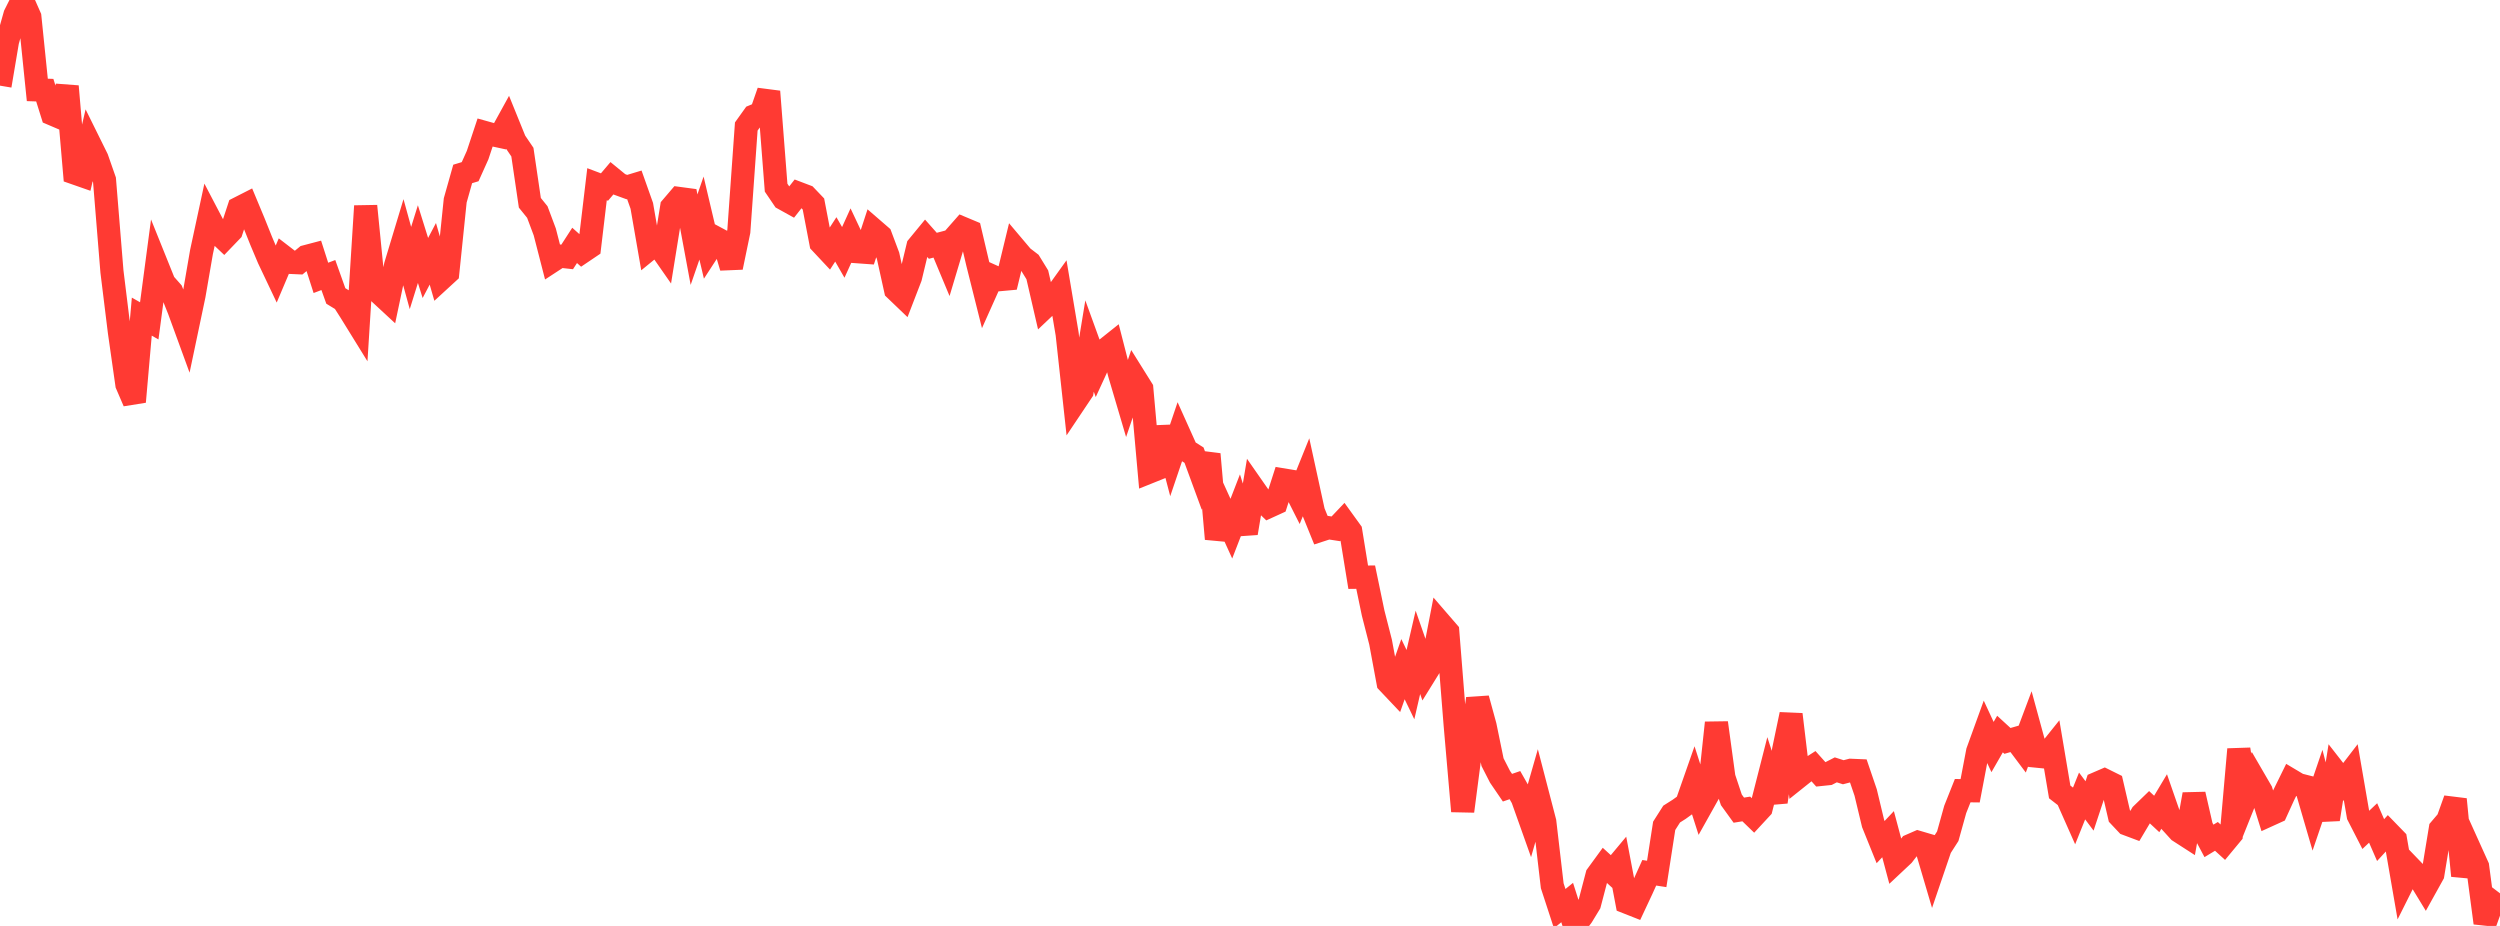 <?xml version="1.0" standalone="no"?>
<!DOCTYPE svg PUBLIC "-//W3C//DTD SVG 1.1//EN" "http://www.w3.org/Graphics/SVG/1.1/DTD/svg11.dtd">

<svg width="135" height="50" viewBox="0 0 135 50" preserveAspectRatio="none" 
  xmlns="http://www.w3.org/2000/svg"
  xmlns:xlink="http://www.w3.org/1999/xlink">


<polyline points="0.0, 4.625 0.403, 2.234 0.806, 0.804 1.209, 0.0 1.612, 0.914 2.015, 4.855 2.418, 4.869 2.821, 6.155 3.224, 6.327 3.627, 4.662 4.03, 9.342 4.433, 9.483 4.836, 7.748 5.239, 8.563 5.642, 9.716 6.045, 14.662 6.448, 17.928 6.851, 20.758 7.254, 21.694 7.657, 17.097 8.06, 17.327 8.463, 14.288 8.866, 15.289 9.269, 15.744 9.672, 16.755 10.075, 17.859 10.478, 15.944 10.881, 13.608 11.284, 11.736 11.687, 12.506 12.09, 12.888 12.493, 12.469 12.896, 11.243 13.299, 11.038 13.701, 12.003 14.104, 13.007 14.507, 13.963 14.91, 14.812 15.313, 13.86 15.716, 14.17 16.119, 14.188 16.522, 13.856 16.925, 13.75 17.328, 15.005 17.731, 14.852 18.134, 15.981 18.537, 16.227 18.94, 16.86 19.343, 17.512 19.746, 11.126 20.149, 15.191 20.552, 15.878 20.955, 16.251 21.358, 14.343 21.761, 13.009 22.164, 14.474 22.567, 13.181 22.97, 14.471 23.373, 13.706 23.776, 15.1 24.179, 14.73 24.582, 10.821 24.985, 9.393 25.388, 9.271 25.791, 8.376 26.194, 7.16 26.597, 7.273 27.0, 7.36 27.403, 6.627 27.806, 7.62 28.209, 8.214 28.612, 10.951 29.015, 11.45 29.418, 12.525 29.821, 14.092 30.224, 13.829 30.627, 13.874 31.03, 13.251 31.433, 13.612 31.836, 13.34 32.239, 9.948 32.642, 10.1 33.045, 9.625 33.448, 9.955 33.851, 10.102 34.254, 9.98 34.657, 11.116 35.06, 13.436 35.463, 13.107 35.866, 13.685 36.269, 11.189 36.672, 10.717 37.075, 10.771 37.478, 12.943 37.881, 11.776 38.284, 13.483 38.687, 12.863 39.09, 13.079 39.493, 14.437 39.896, 12.493 40.299, 6.831 40.701, 6.269 41.104, 6.102 41.507, 4.944 41.91, 10.134 42.313, 10.729 42.716, 10.952 43.119, 10.44 43.522, 10.593 43.925, 11.015 44.328, 13.118 44.731, 13.548 45.134, 12.927 45.537, 13.629 45.94, 12.741 46.343, 13.596 46.746, 13.625 47.149, 12.391 47.552, 12.74 47.955, 13.813 48.358, 15.639 48.761, 16.025 49.164, 14.98 49.567, 13.309 49.97, 12.819 50.373, 13.273 50.776, 13.167 51.179, 14.132 51.582, 12.786 51.985, 12.328 52.388, 12.497 52.791, 14.21 53.194, 15.818 53.597, 14.918 54.0, 15.099 54.403, 15.062 54.806, 13.399 55.209, 13.876 55.612, 14.185 56.015, 14.841 56.418, 16.584 56.821, 16.203 57.224, 15.641 57.627, 18.042 58.03, 21.737 58.433, 21.135 58.836, 18.684 59.239, 19.796 59.642, 18.92 60.045, 18.599 60.448, 20.17 60.851, 21.535 61.254, 20.35 61.657, 20.995 62.06, 25.491 62.463, 25.329 62.866, 23.076 63.269, 24.617 63.672, 23.427 64.075, 24.324 64.478, 24.578 64.881, 25.675 65.284, 24.527 65.687, 29.099 66.09, 27.662 66.493, 28.548 66.896, 27.506 67.299, 28.788 67.701, 26.389 68.104, 26.967 68.507, 27.356 68.91, 27.172 69.313, 25.918 69.716, 25.985 70.119, 26.784 70.522, 25.784 70.925, 27.633 71.328, 28.626 71.731, 28.495 72.134, 28.557 72.537, 28.132 72.94, 28.69 73.343, 31.17 73.746, 31.165 74.149, 33.103 74.552, 34.679 74.955, 36.853 75.358, 37.279 75.761, 36.135 76.164, 36.97 76.567, 35.226 76.97, 36.383 77.373, 35.733 77.776, 33.65 78.179, 34.116 78.582, 39.173 78.985, 43.805 79.388, 40.708 79.791, 37.723 80.194, 39.196 80.597, 41.157 81.0, 41.945 81.403, 42.536 81.806, 42.397 82.209, 43.107 82.612, 44.239 83.015, 42.83 83.418, 44.379 83.821, 47.832 84.224, 49.065 84.627, 48.737 85.03, 50.0 85.433, 49.464 85.836, 48.802 86.239, 47.264 86.642, 46.712 87.045, 47.08 87.448, 46.597 87.851, 48.722 88.254, 48.881 88.657, 48.021 89.06, 47.13 89.463, 47.192 89.866, 44.594 90.269, 43.96 90.672, 43.705 91.075, 43.415 91.478, 42.265 91.881, 43.524 92.284, 42.804 92.687, 39.031 93.09, 41.98 93.493, 43.191 93.896, 43.749 94.299, 43.684 94.701, 44.073 95.104, 43.638 95.507, 42.057 95.91, 43.303 96.313, 40.505 96.716, 38.579 97.119, 41.95 97.522, 41.628 97.925, 41.37 98.328, 41.82 98.731, 41.778 99.134, 41.572 99.537, 41.701 99.94, 41.596 100.343, 41.613 100.746, 42.796 101.149, 44.475 101.552, 45.474 101.955, 45.046 102.358, 46.555 102.761, 46.177 103.164, 45.657 103.567, 45.481 103.97, 45.6 104.373, 46.966 104.776, 45.783 105.179, 45.156 105.582, 43.708 105.985, 42.696 106.388, 42.701 106.791, 40.585 107.194, 39.472 107.597, 40.34 108.0, 39.639 108.403, 40.009 108.806, 39.893 109.209, 40.43 109.612, 39.357 110.015, 40.835 110.418, 40.875 110.821, 40.373 111.224, 42.764 111.627, 43.077 112.03, 43.986 112.433, 42.983 112.836, 43.521 113.239, 42.304 113.642, 42.13 114.045, 42.33 114.448, 44.068 114.851, 44.496 115.254, 44.647 115.657, 43.969 116.06, 43.579 116.463, 43.954 116.866, 43.28 117.269, 44.441 117.672, 44.883 118.075, 45.143 118.478, 42.894 118.881, 44.652 119.284, 45.408 119.687, 45.164 120.09, 45.532 120.493, 45.046 120.896, 40.463 121.299, 43.031 121.701, 42.028 122.104, 42.722 122.507, 44.019 122.91, 43.836 123.313, 42.951 123.716, 42.132 124.119, 42.372 124.522, 42.475 124.925, 43.858 125.328, 42.675 125.731, 44.242 126.134, 41.706 126.537, 42.222 126.94, 41.698 127.343, 44.033 127.746, 44.819 128.149, 44.439 128.552, 45.365 128.955, 44.927 129.358, 45.342 129.761, 47.668 130.164, 46.862 130.567, 47.281 130.97, 47.943 131.373, 47.217 131.776, 44.767 132.179, 44.294 132.582, 43.165 132.985, 47.29 133.388, 45.9 133.791, 46.792 134.194, 49.839 134.597, 48.719 135.0, 49.027" fill="none" stroke="#ff3a33" stroke-width="1.25"/>

</svg>